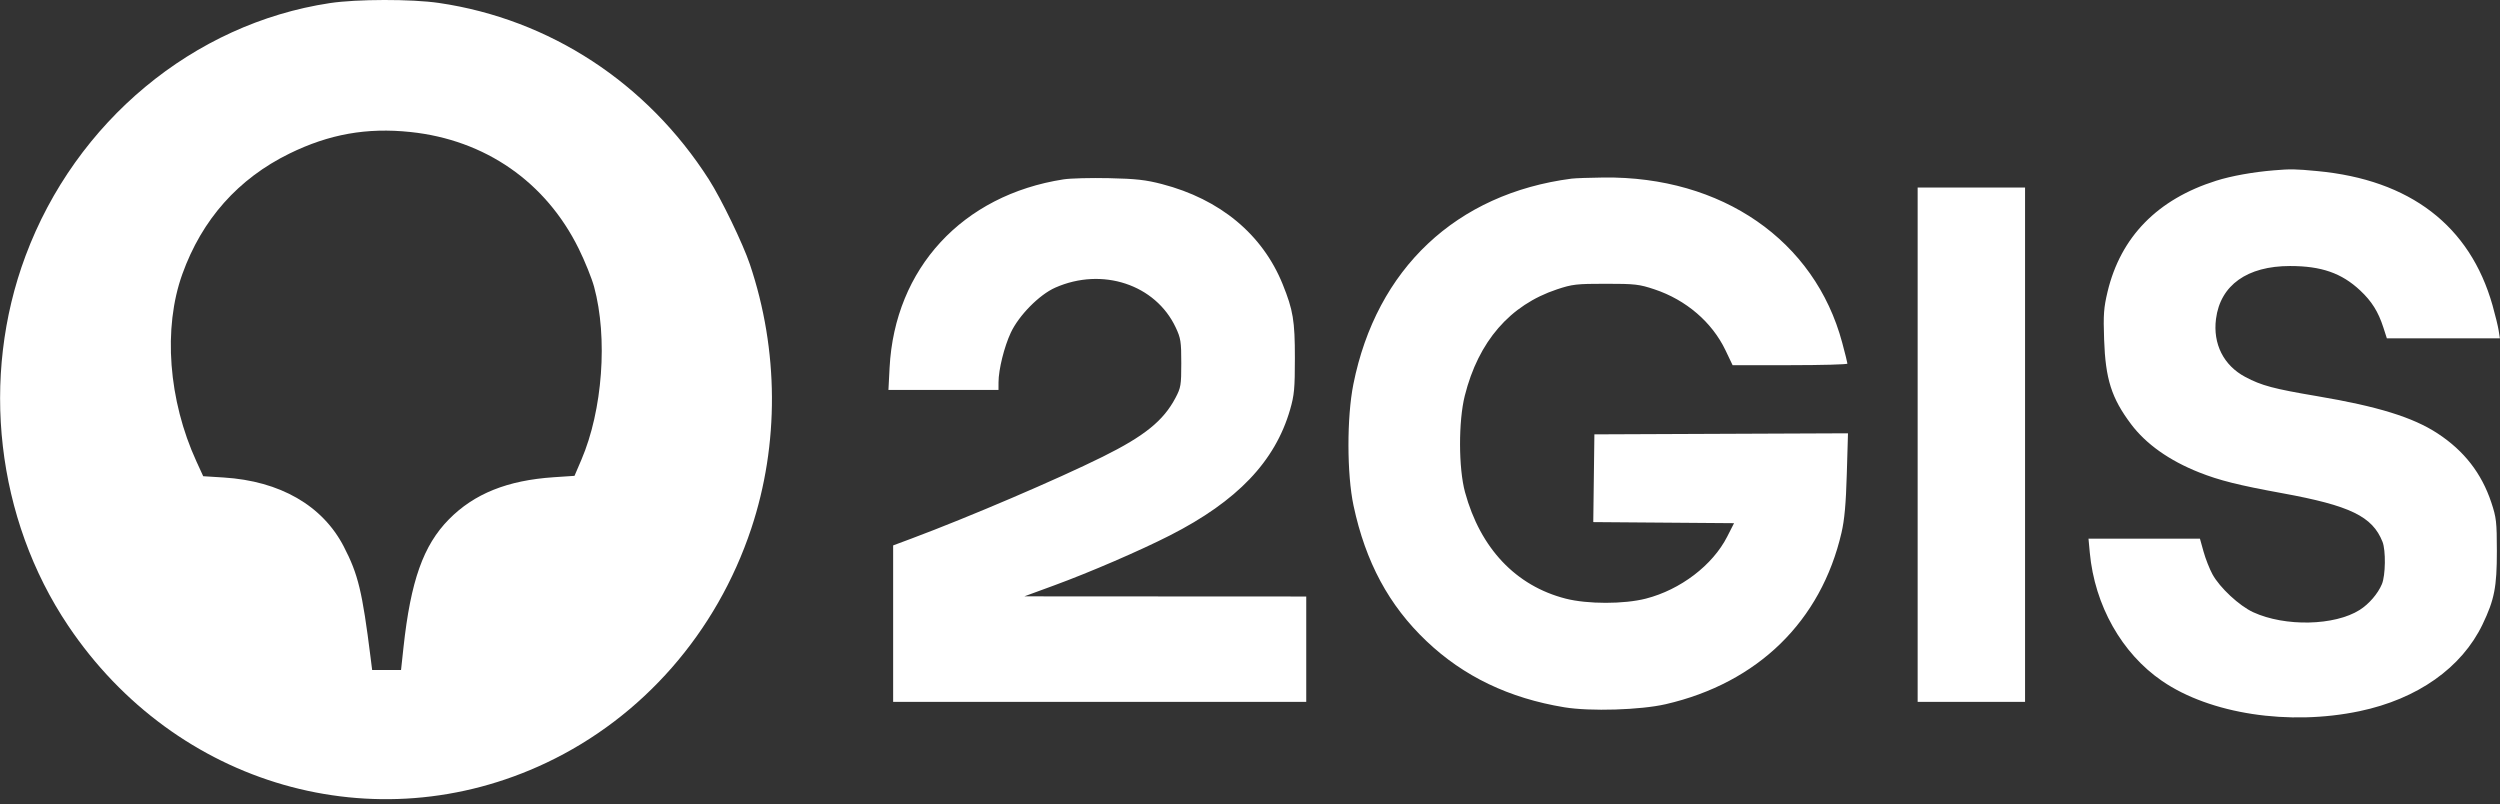 <?xml version="1.0" encoding="UTF-8"?> <svg xmlns="http://www.w3.org/2000/svg" viewBox="0 0 313.99 101.00" data-guides="{&quot;vertical&quot;:[],&quot;horizontal&quot;:[]}"><rect x="0" y="0" width="313.99" height="101.00" fill="#333333" stroke="none"/><defs></defs><path fill="white" stroke="none" fill-opacity="1" stroke-width="1" stroke-opacity="1" clip-rule="evenodd" fill-rule="evenodd" id="tSvg9e3cbf0369" title="Path 7" d="M285.599 21.392C282.952 21.61 280.247 22.098 278.342 22.699C270.966 25.025 266.344 29.752 264.698 36.654C264.222 38.651 264.159 39.514 264.267 42.621C264.439 47.621 265.197 50.004 267.658 53.278C269.537 55.776 272.447 57.839 276.196 59.328C278.73 60.334 281.18 60.949 286.637 61.944C295.173 63.502 297.967 64.856 299.232 68.045C299.66 69.126 299.617 72.27 299.158 73.364C298.653 74.569 297.534 75.868 296.362 76.608C293.214 78.595 287.005 78.73 283.004 76.898C281.252 76.096 278.788 73.804 277.877 72.13C277.508 71.453 277.003 70.168 276.755 69.277C276.605 68.736 276.454 68.196 276.304 67.655C273.971 67.655 271.638 67.655 269.305 67.655C266.972 67.655 264.64 67.655 262.307 67.655C262.361 68.243 262.416 68.83 262.47 69.417C263.085 76.031 266.477 82.052 271.546 85.527C277.585 89.669 287.497 91.183 296.36 89.318C303.633 87.788 309.179 83.873 311.799 78.421C313.288 75.321 313.599 73.729 313.596 69.212C313.592 65.543 313.531 65.007 312.894 63.095C311.675 59.437 309.478 56.615 306.149 54.435C303.055 52.408 298.648 51.044 291.047 49.76C285.551 48.832 284.049 48.431 282.005 47.347C279.279 45.9 277.914 43.196 278.321 40.047C278.87 35.812 282.235 33.411 287.626 33.411C291.552 33.411 294.096 34.297 296.424 36.475C297.876 37.833 298.702 39.152 299.34 41.129C299.487 41.583 299.633 42.037 299.779 42.491C302.145 42.491 304.511 42.491 306.876 42.491C309.242 42.491 311.608 42.491 313.973 42.491C313.923 42.167 313.873 41.843 313.823 41.518C313.741 40.983 313.394 39.553 313.05 38.34C310.219 28.347 302.69 22.579 291.047 21.487C288.259 21.225 287.725 21.216 285.599 21.392ZM133.577 22.527C120.88 24.497 112.377 33.706 111.728 46.188C111.679 47.118 111.631 48.047 111.583 48.977C113.886 48.977 116.19 48.977 118.494 48.977C120.798 48.977 123.102 48.977 125.406 48.977C125.407 48.653 125.409 48.328 125.41 48.004C125.417 46.402 126.124 43.552 126.953 41.781C127.97 39.608 130.533 37.012 132.537 36.126C138.439 33.515 145.137 35.734 147.669 41.138C148.297 42.477 148.364 42.91 148.364 45.604C148.364 48.367 148.311 48.689 147.642 49.959C146.122 52.843 143.758 54.756 138.476 57.375C132.761 60.21 121.688 64.946 114.445 67.654C113.689 67.937 112.932 68.22 112.175 68.502C112.175 71.777 112.175 75.052 112.175 78.326C112.175 81.601 112.175 84.875 112.175 88.15C120.822 88.15 129.47 88.15 138.117 88.15C146.765 88.15 155.412 88.15 164.059 88.15C164.059 85.945 164.059 83.74 164.059 81.534C164.059 79.329 164.059 77.124 164.059 74.919C158.158 74.916 152.256 74.913 146.354 74.91C140.452 74.907 134.55 74.903 128.649 74.9C129.904 74.44 131.158 73.979 132.413 73.519C136.902 71.872 143.173 69.163 146.937 67.246C155.39 62.941 160.146 57.962 162.032 51.441C162.555 49.634 162.632 48.795 162.632 44.956C162.632 40.277 162.413 38.957 161.101 35.705C158.567 29.435 153.244 25.018 145.93 23.117C143.898 22.589 142.666 22.452 139.284 22.377C137.002 22.326 134.434 22.394 133.577 22.527ZM197.395 22.435C182.9 24.314 172.878 33.753 169.977 48.26C169.147 52.419 169.156 59.551 169.998 63.505C171.509 70.595 174.439 76.036 179.161 80.522C183.83 84.957 189.526 87.689 196.484 88.834C199.726 89.367 206.039 89.174 209.2 88.445C220.769 85.778 228.719 78.02 231.288 66.894C231.663 65.271 231.841 63.289 231.95 59.546C232 57.838 232.05 56.129 232.1 54.421C226.791 54.443 221.483 54.465 216.175 54.487C210.866 54.51 205.557 54.532 200.249 54.554C200.225 56.391 200.202 58.227 200.179 60.064C200.155 61.9 200.132 63.737 200.109 65.573C203.056 65.596 206.003 65.619 208.95 65.641C211.896 65.664 214.843 65.687 217.79 65.71C217.504 66.272 217.218 66.834 216.932 67.396C215.104 70.99 211.055 74.073 206.707 75.186C203.956 75.889 199.396 75.889 196.645 75.186C190.384 73.584 185.922 68.866 184.001 61.818C183.18 58.808 183.166 52.903 183.971 49.701C185.689 42.871 189.641 38.31 195.545 36.344C197.476 35.701 197.997 35.641 201.675 35.641C205.349 35.641 205.878 35.702 207.793 36.34C211.764 37.663 215.03 40.465 216.718 43.999C217.014 44.621 217.311 45.242 217.607 45.864C220.011 45.864 222.415 45.864 224.819 45.864C228.784 45.864 232.028 45.776 232.028 45.669C232.028 45.562 231.734 44.378 231.374 43.038C227.932 30.191 216.256 22.115 201.383 22.295C199.618 22.316 197.824 22.38 197.395 22.435ZM240.849 55.852C240.849 66.618 240.849 77.384 240.849 88.15C243.097 88.15 245.345 88.15 247.594 88.15C249.842 88.15 252.09 88.15 254.339 88.15C254.339 77.384 254.339 66.618 254.339 55.852C254.339 45.086 254.339 34.319 254.339 23.553C252.09 23.553 249.842 23.553 247.594 23.553C245.345 23.553 243.097 23.553 240.849 23.553C240.849 34.319 240.849 45.086 240.849 55.852Z"></path><path fill="white" stroke="none" fill-opacity="1" stroke-width="1" stroke-opacity="1" clip-rule="evenodd" fill-rule="evenodd" id="tSvgfc0fe0e9d9" title="Path 8" d="M41.419 0.391C24.283 2.987 9.509 15.261 3.207 32.135C-2.502 47.423 -0.463 65.136 8.553 78.572C22.095 98.755 47.164 105.952 68.601 95.81C80.7 90.086 90.004 79.458 94.353 66.392C97.879 55.8 97.817 43.99 94.179 33.187C93.306 30.593 90.586 24.967 89.031 22.537C81.268 10.406 69.047 2.415 55.135 0.372C51.704 -0.132 44.808 -0.122 41.419 0.391ZM51.536 16.578C60.927 17.562 68.539 22.835 72.681 31.227C73.456 32.797 74.326 34.951 74.615 36.014C76.355 42.425 75.686 51.52 73.015 57.756C72.728 58.425 72.442 59.094 72.155 59.764C71.291 59.822 70.427 59.879 69.563 59.937C63.732 60.326 59.555 62.004 56.376 65.232C53.166 68.492 51.583 72.955 50.678 81.296C50.575 82.247 50.472 83.198 50.369 84.15C49.764 84.15 49.159 84.15 48.554 84.15C47.95 84.15 47.345 84.15 46.74 84.15C46.675 83.631 46.61 83.112 46.545 82.593C45.498 74.257 44.99 72.151 43.183 68.656C40.509 63.486 35.17 60.415 28.087 59.971C27.232 59.918 26.377 59.864 25.522 59.811C25.24 59.198 24.959 58.584 24.678 57.971C21.147 50.277 20.462 41.217 22.9 34.428C25.363 27.565 29.921 22.438 36.36 19.285C41.343 16.845 46.059 16.004 51.536 16.578Z"></path></svg> 